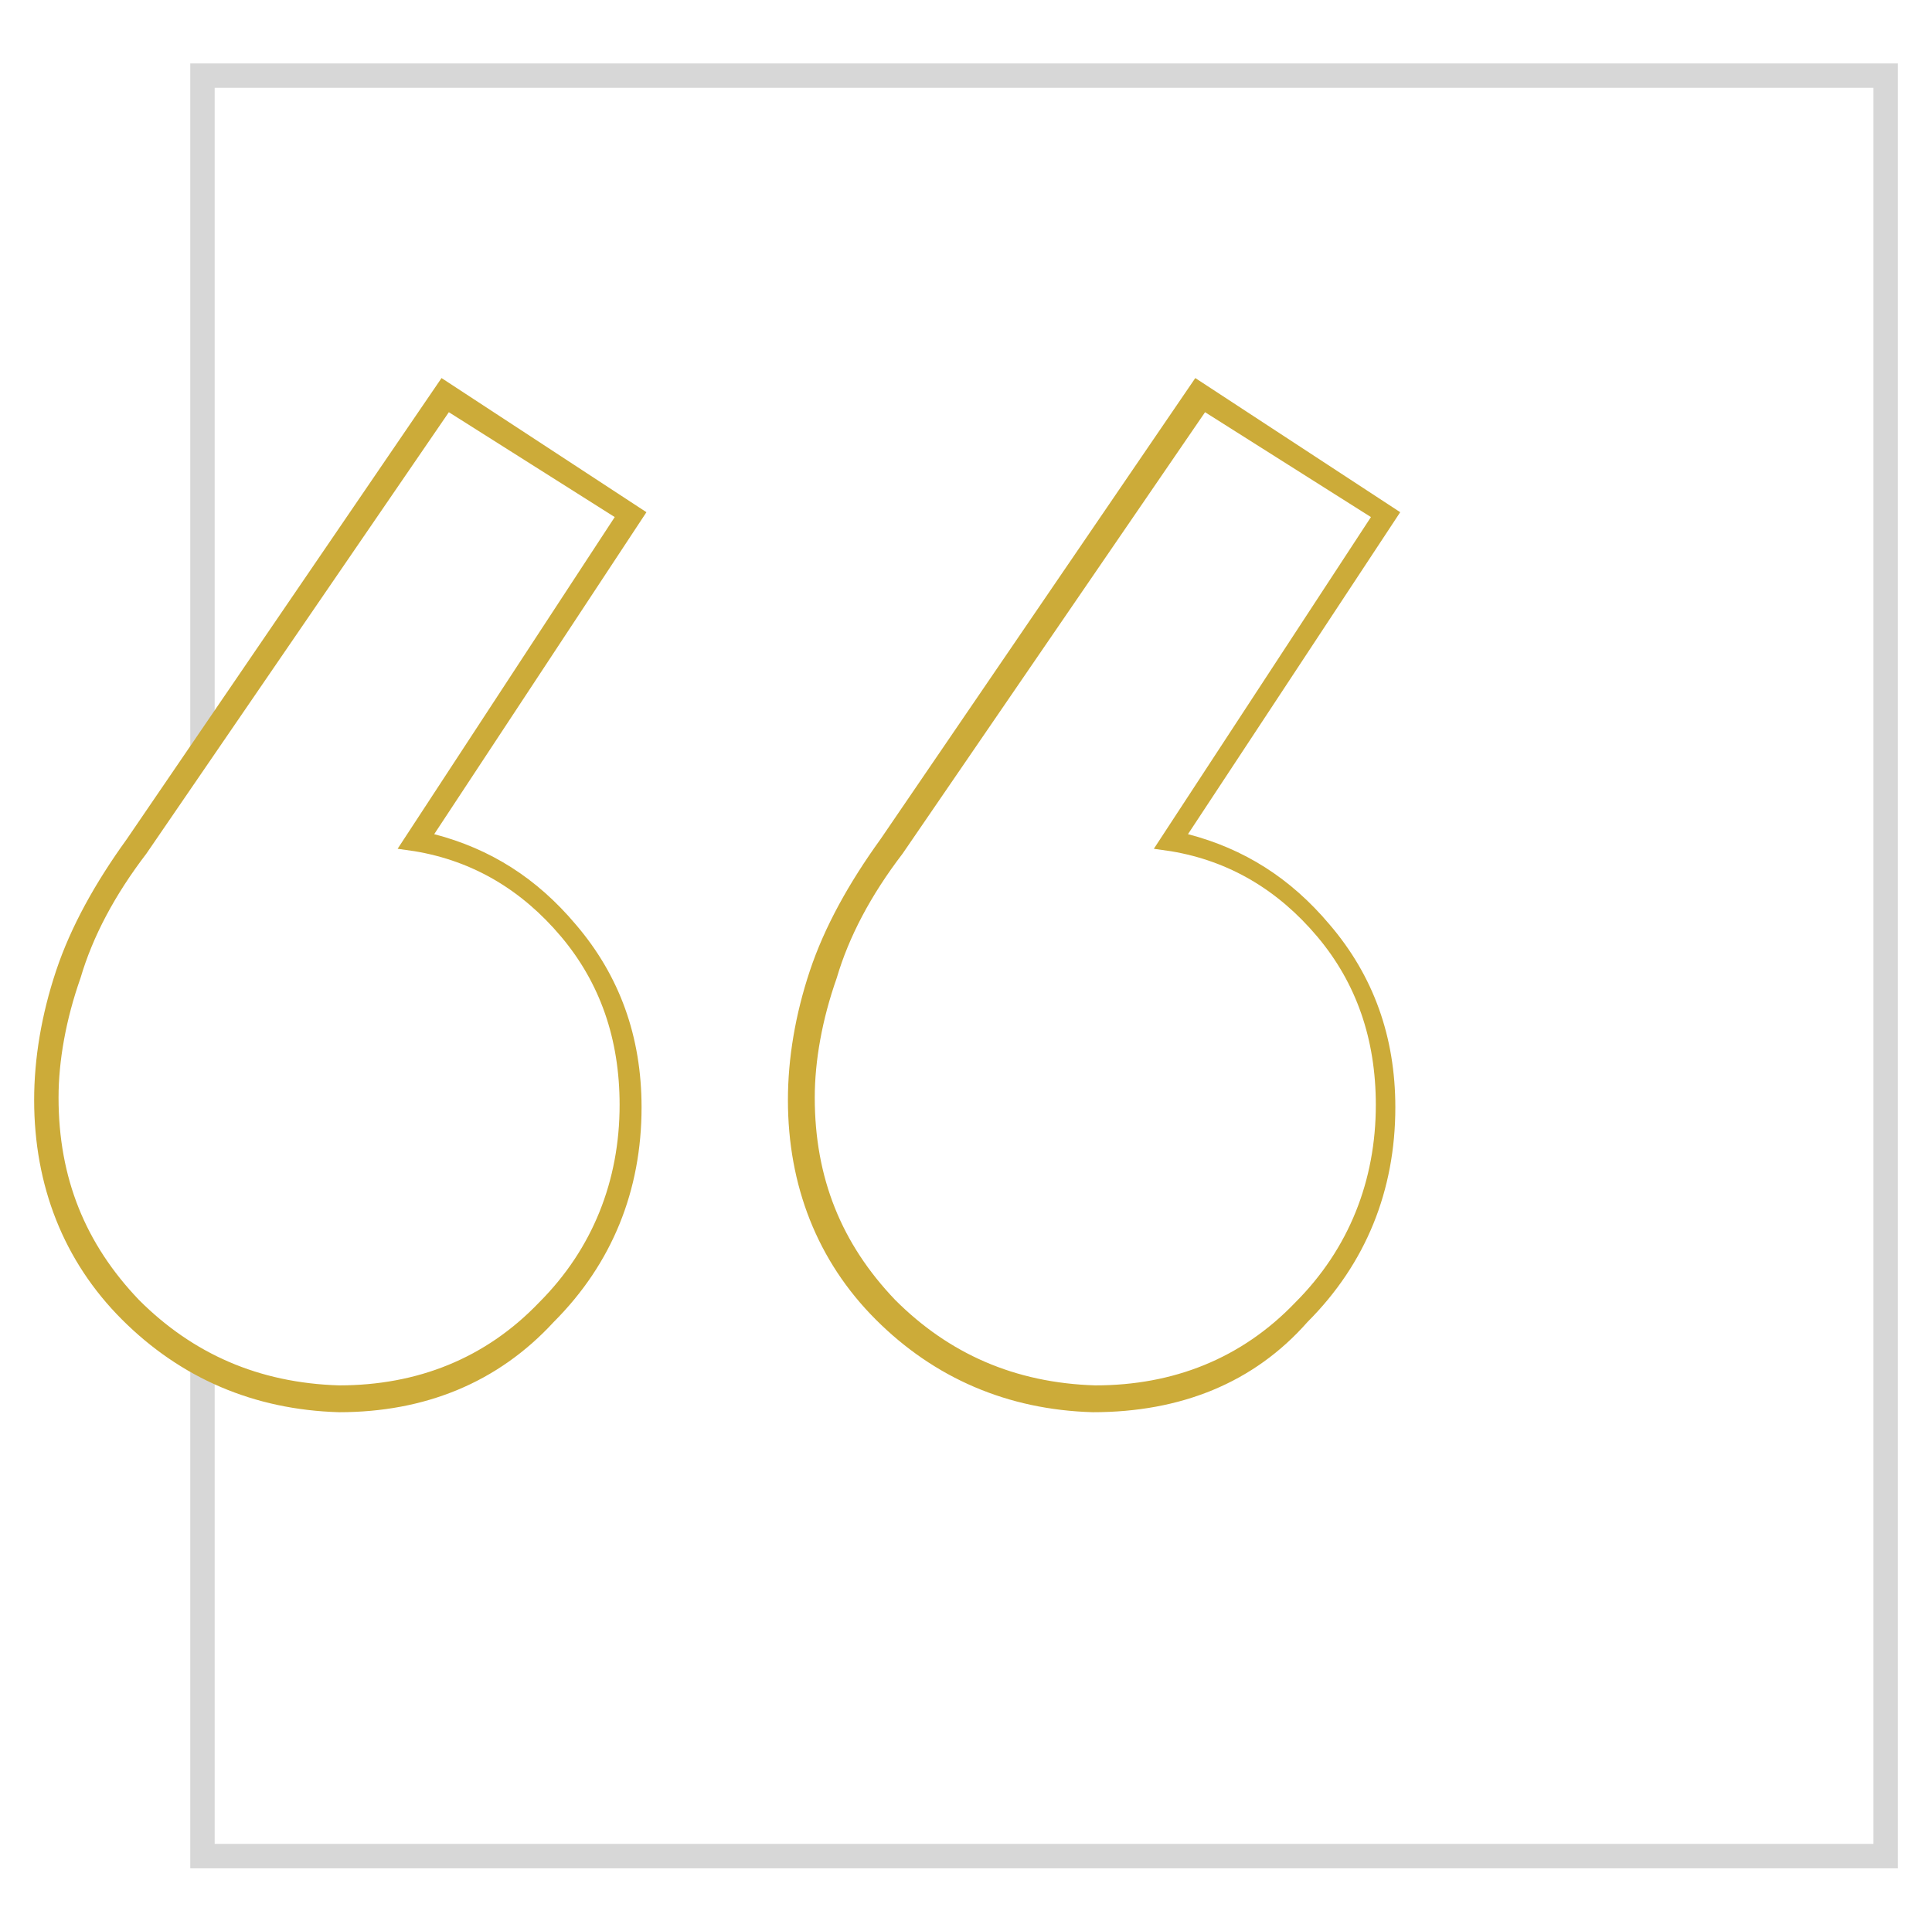 <?xml version="1.0" encoding="utf-8"?>
<!-- Generator: Adobe Illustrator 28.1.0, SVG Export Plug-In . SVG Version: 6.00 Build 0)  -->
<svg version="1.1" id="Warstwa_1" xmlns="http://www.w3.org/2000/svg" xmlns:xlink="http://www.w3.org/1999/xlink" x="0px" y="0px"
	 viewBox="0 0 79.2 78.2" style="enable-background:new 0 0 79.2 78.2;" xml:space="preserve">
<style type="text/css">
	.st0{fill:#D7D7D7;}
	.st1{fill:#CCAB39;}
</style>
<g>
	<g>
		<path class="st0" d="M7.8,2.6v29.4c0.2-0.7,0.6-1.4,1-2V3.6h68v72h-68V56.6c-0.4-0.1-0.7-0.3-1-0.5v20.5h70v-74H7.8z"/>
	</g>
</g>
<g>
	<path class="st1" d="M44.8,57.9c-3.5-0.1-6.5-1.4-8.9-3.8c-2.4-2.4-3.6-5.5-3.6-9c0-1.7,0.3-3.5,0.9-5.3c0.6-1.8,1.6-3.6,2.9-5.4
		l12.9-18.9l8.4,5.5l-8.7,13.2c2.3,0.6,4.2,1.8,5.8,3.7c1.8,2.1,2.7,4.6,2.7,7.5c0,3.4-1.2,6.4-3.6,8.8
		C51.4,56.7,48.4,57.9,44.8,57.9z M49.4,16.9L37,35c-1.3,1.7-2.2,3.4-2.7,5.1c-0.6,1.7-0.9,3.4-0.9,4.9c0,3.3,1.1,6,3.3,8.3
		c2.2,2.2,4.9,3.4,8.2,3.5c3.2,0,6-1.1,8.2-3.4c2.2-2.2,3.3-5,3.3-8.1c0-2.7-0.8-5-2.4-6.9c-1.6-1.9-3.6-3.1-6-3.5l-0.7-0.1
		l8.9-13.6L49.4,16.9z M13.9,57.9c-3.5-0.1-6.5-1.4-8.9-3.8c-2.4-2.4-3.6-5.5-3.6-9c0-1.7,0.3-3.5,0.9-5.3c0.6-1.8,1.6-3.6,2.9-5.4
		l12.9-18.9l8.4,5.5l-8.7,13.2c2.3,0.6,4.2,1.8,5.8,3.7c1.8,2.1,2.7,4.6,2.7,7.5c0,3.4-1.2,6.4-3.6,8.8
		C20.4,56.7,17.4,57.9,13.9,57.9z M18.4,16.9L6,35c-1.3,1.7-2.2,3.4-2.7,5.1c-0.6,1.7-0.9,3.4-0.9,4.9c0,3.3,1.1,6,3.3,8.3
		c2.2,2.2,4.9,3.4,8.2,3.5c3.2,0,6-1.1,8.2-3.4c2.2-2.2,3.3-5,3.3-8.1c0-2.7-0.8-5-2.4-6.9c-1.6-1.9-3.6-3.1-6-3.5l-0.7-0.1
		l8.9-13.6L18.4,16.9z"/>
</g>
</svg>
